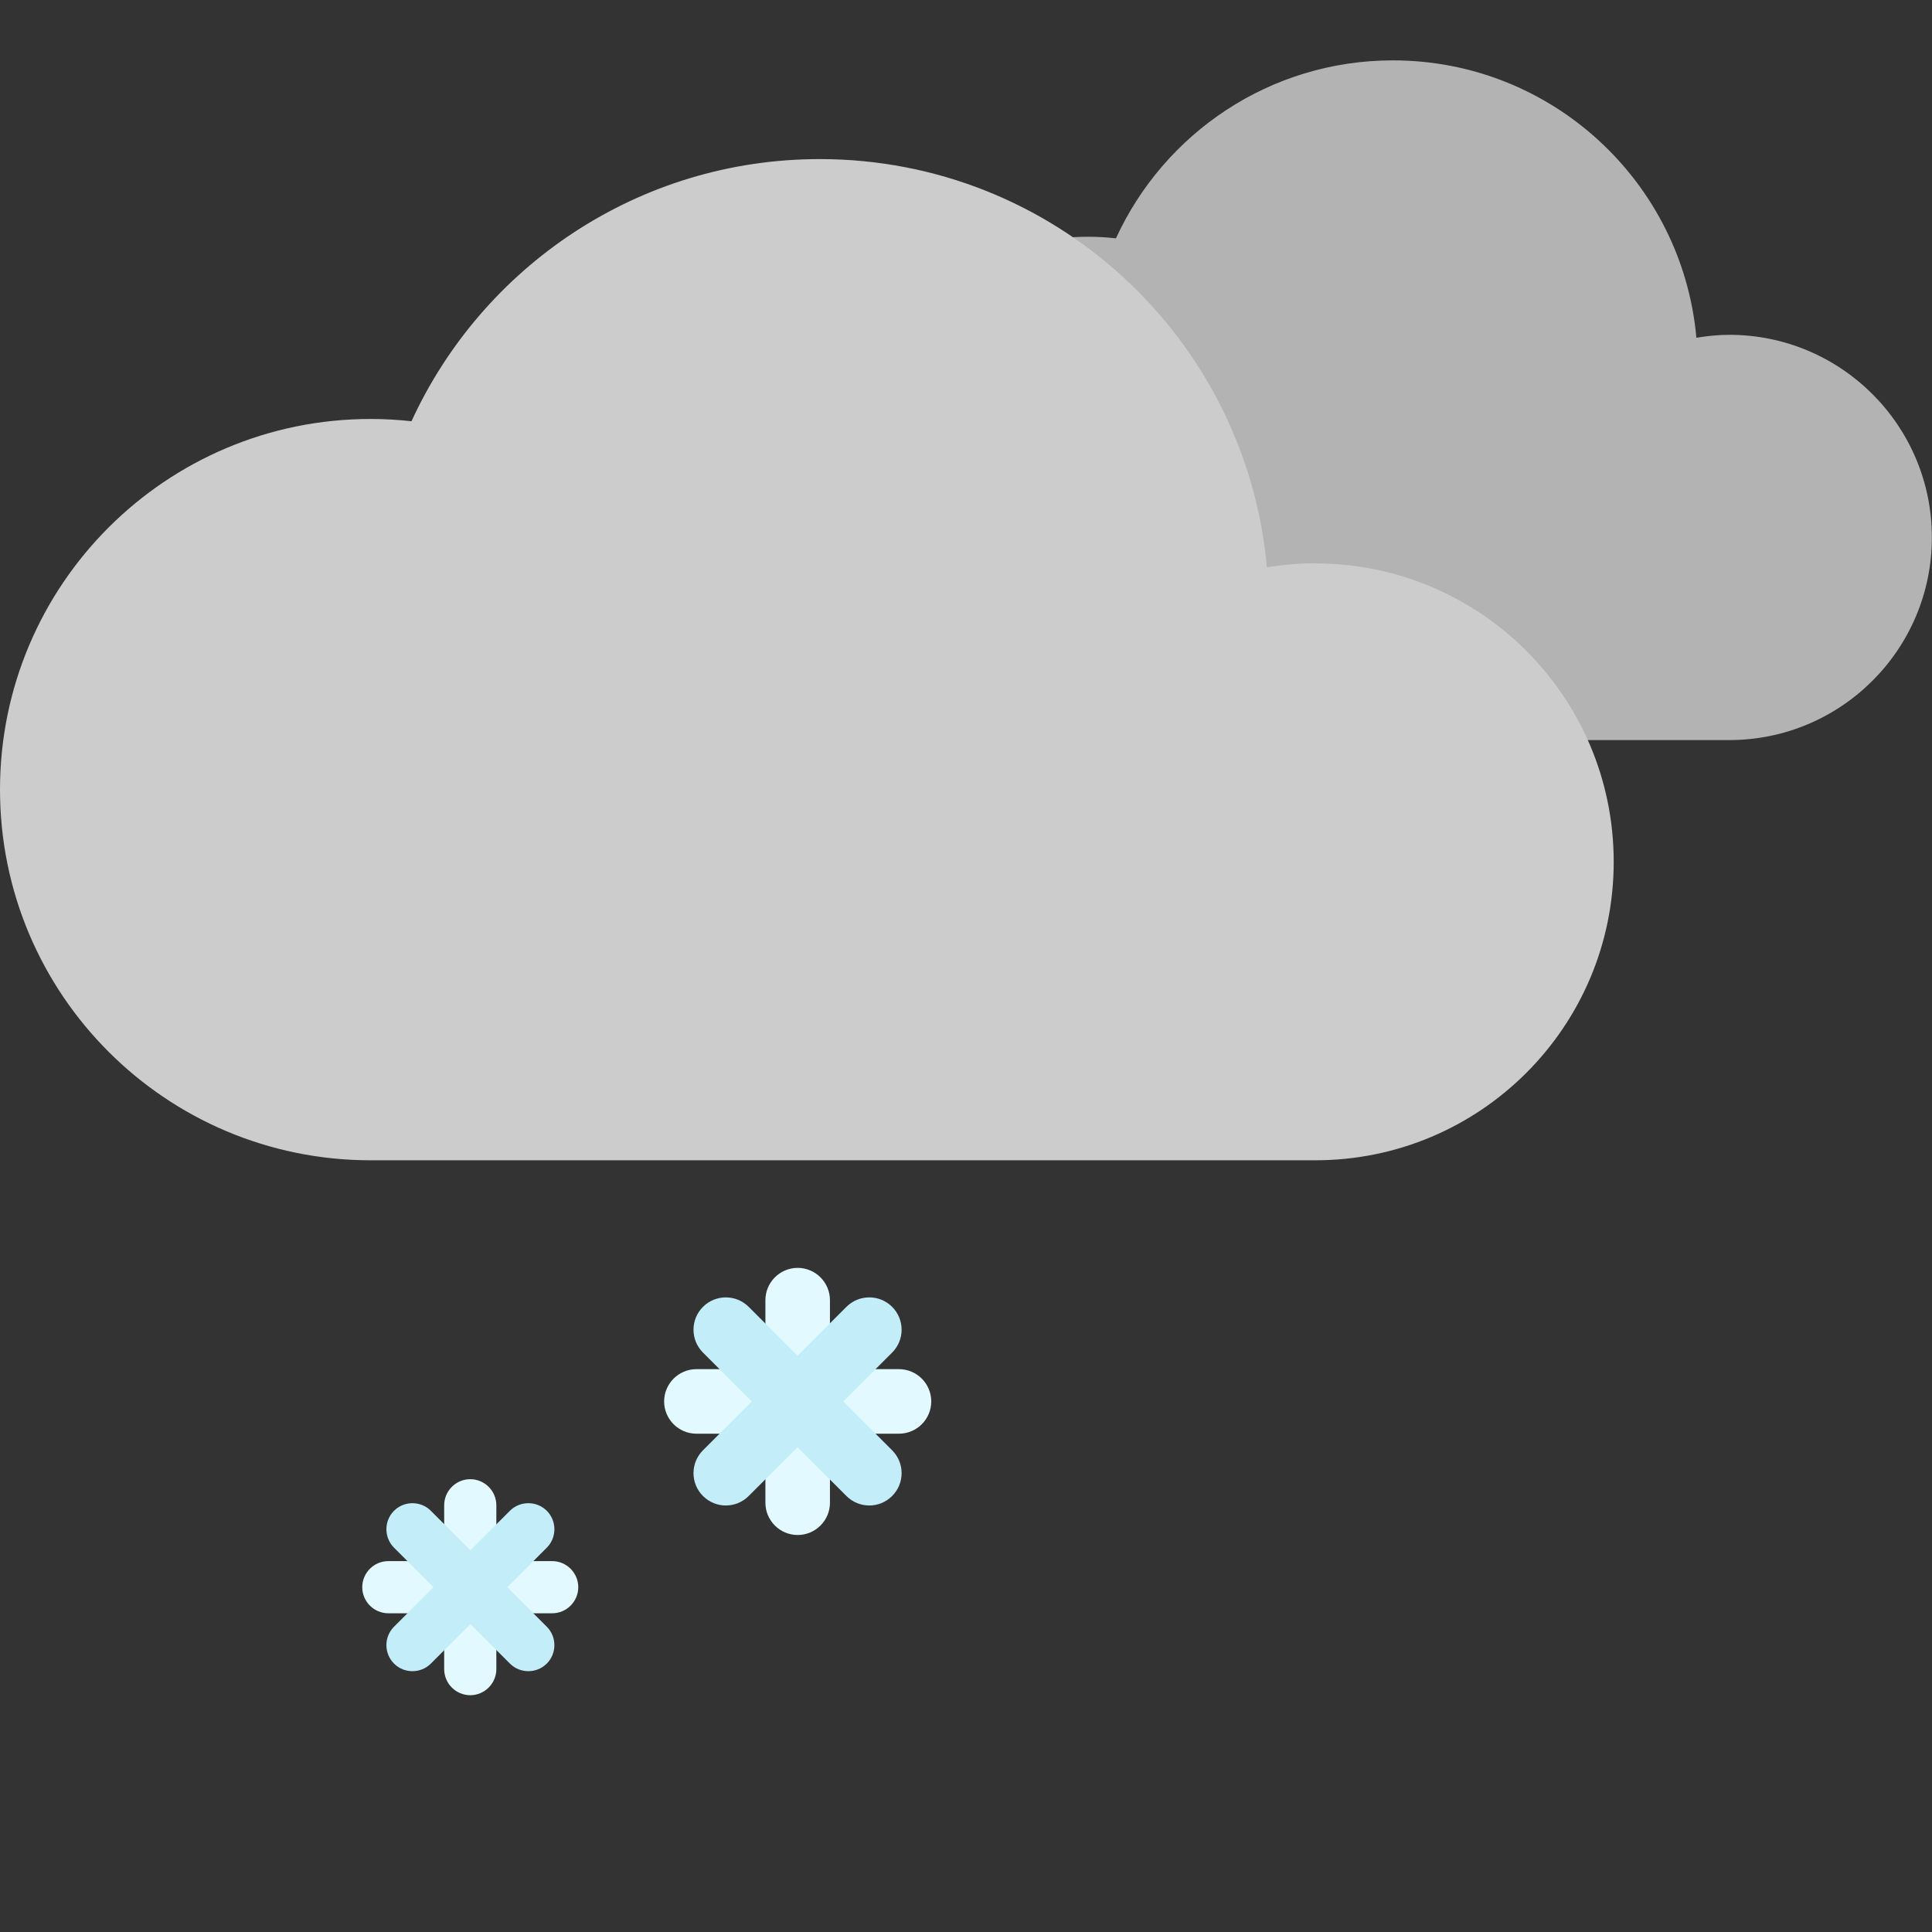 <svg width="64" height="64" viewBox="0 0 64 64" fill="none" xmlns="http://www.w3.org/2000/svg">
<rect x="0" y="0" width="64" height="64" fill="#333333" stroke="none"/>
<path d="M57.288 11.091C56.915 11.091 56.555 11.131 56.195 11.188C55.734 6.039 51.41 2 46.142 2C42.064 2 38.561 4.419 36.967 7.896C36.664 7.86 36.357 7.843 36.041 7.843C31.436 7.843 27.704 11.574 27.704 16.179C27.704 20.784 31.436 24.516 36.041 24.516H57.283C60.989 24.516 63.996 21.509 63.996 17.804C63.996 14.098 60.989 11.091 57.283 11.091H57.288Z" fill="#B3B3B3"/>
<path d="M43.569 18.66C43.025 18.66 42.49 18.708 41.967 18.791C41.282 11.21 34.917 5.27 27.156 5.27C21.15 5.27 15.983 8.831 13.631 13.954C13.187 13.905 12.735 13.879 12.278 13.879C5.496 13.879 0 19.375 0 26.157C0 32.94 5.496 38.436 12.278 38.436H43.569C49.031 38.436 53.456 34.011 53.456 28.55C53.456 23.089 49.031 18.664 43.569 18.664V18.66Z" fill="#CCCCCC"/>
<path d="M29.78 45.355H27.493V43.069C27.493 42.48 27.013 42 26.424 42C25.835 42 25.355 42.48 25.355 43.069V45.355H23.069C22.48 45.355 22 45.835 22 46.424C22 47.013 22.48 47.493 23.069 47.493H25.355V49.78C25.355 50.369 25.835 50.849 26.424 50.849C27.013 50.849 27.493 50.369 27.493 49.78V47.493H29.78C30.369 47.493 30.849 47.013 30.849 46.424C30.849 45.835 30.369 45.355 29.78 45.355Z" fill="#E1F9FF"/>
<path d="M27.934 46.424L29.553 44.806C29.972 44.387 29.972 43.71 29.553 43.291C29.134 42.873 28.458 42.873 28.039 43.291L26.42 44.91L24.801 43.291C24.382 42.873 23.706 42.873 23.287 43.291C22.868 43.71 22.868 44.387 23.287 44.806L24.906 46.424L23.287 48.043C22.868 48.462 22.868 49.138 23.287 49.557C23.706 49.976 24.382 49.976 24.801 49.557L26.42 47.938L28.039 49.557C28.458 49.976 29.134 49.976 29.553 49.557C29.972 49.138 29.972 48.462 29.553 48.043L27.934 46.424Z" fill="#C2EDF9"/>
<path d="M18.292 51.714H16.442V49.864C16.442 49.388 16.053 49 15.578 49C15.102 49 14.714 49.388 14.714 49.864V51.714H12.864C12.388 51.714 12 52.102 12 52.578C12 53.053 12.388 53.442 12.864 53.442H14.714V55.292C14.714 55.767 15.102 56.156 15.578 56.156C16.053 56.156 16.442 55.767 16.442 55.292V53.442H18.292C18.767 53.442 19.156 53.053 19.156 52.578C19.156 52.102 18.767 51.714 18.292 51.714Z" fill="#E1F9FF"/>
<path d="M16.804 52.578L18.113 51.269C18.449 50.933 18.449 50.383 18.113 50.047C17.777 49.711 17.227 49.711 16.891 50.047L15.582 51.356L14.273 50.047C13.937 49.711 13.387 49.711 13.052 50.047C12.716 50.383 12.716 50.933 13.052 51.269L14.361 52.578L13.052 53.887C12.716 54.223 12.716 54.772 13.052 55.108C13.387 55.444 13.937 55.444 14.273 55.108L15.582 53.799L16.891 55.108C17.227 55.444 17.777 55.444 18.113 55.108C18.449 54.772 18.449 54.223 18.113 53.887L16.804 52.578Z" fill="#C2EDF9"/>
</svg>
